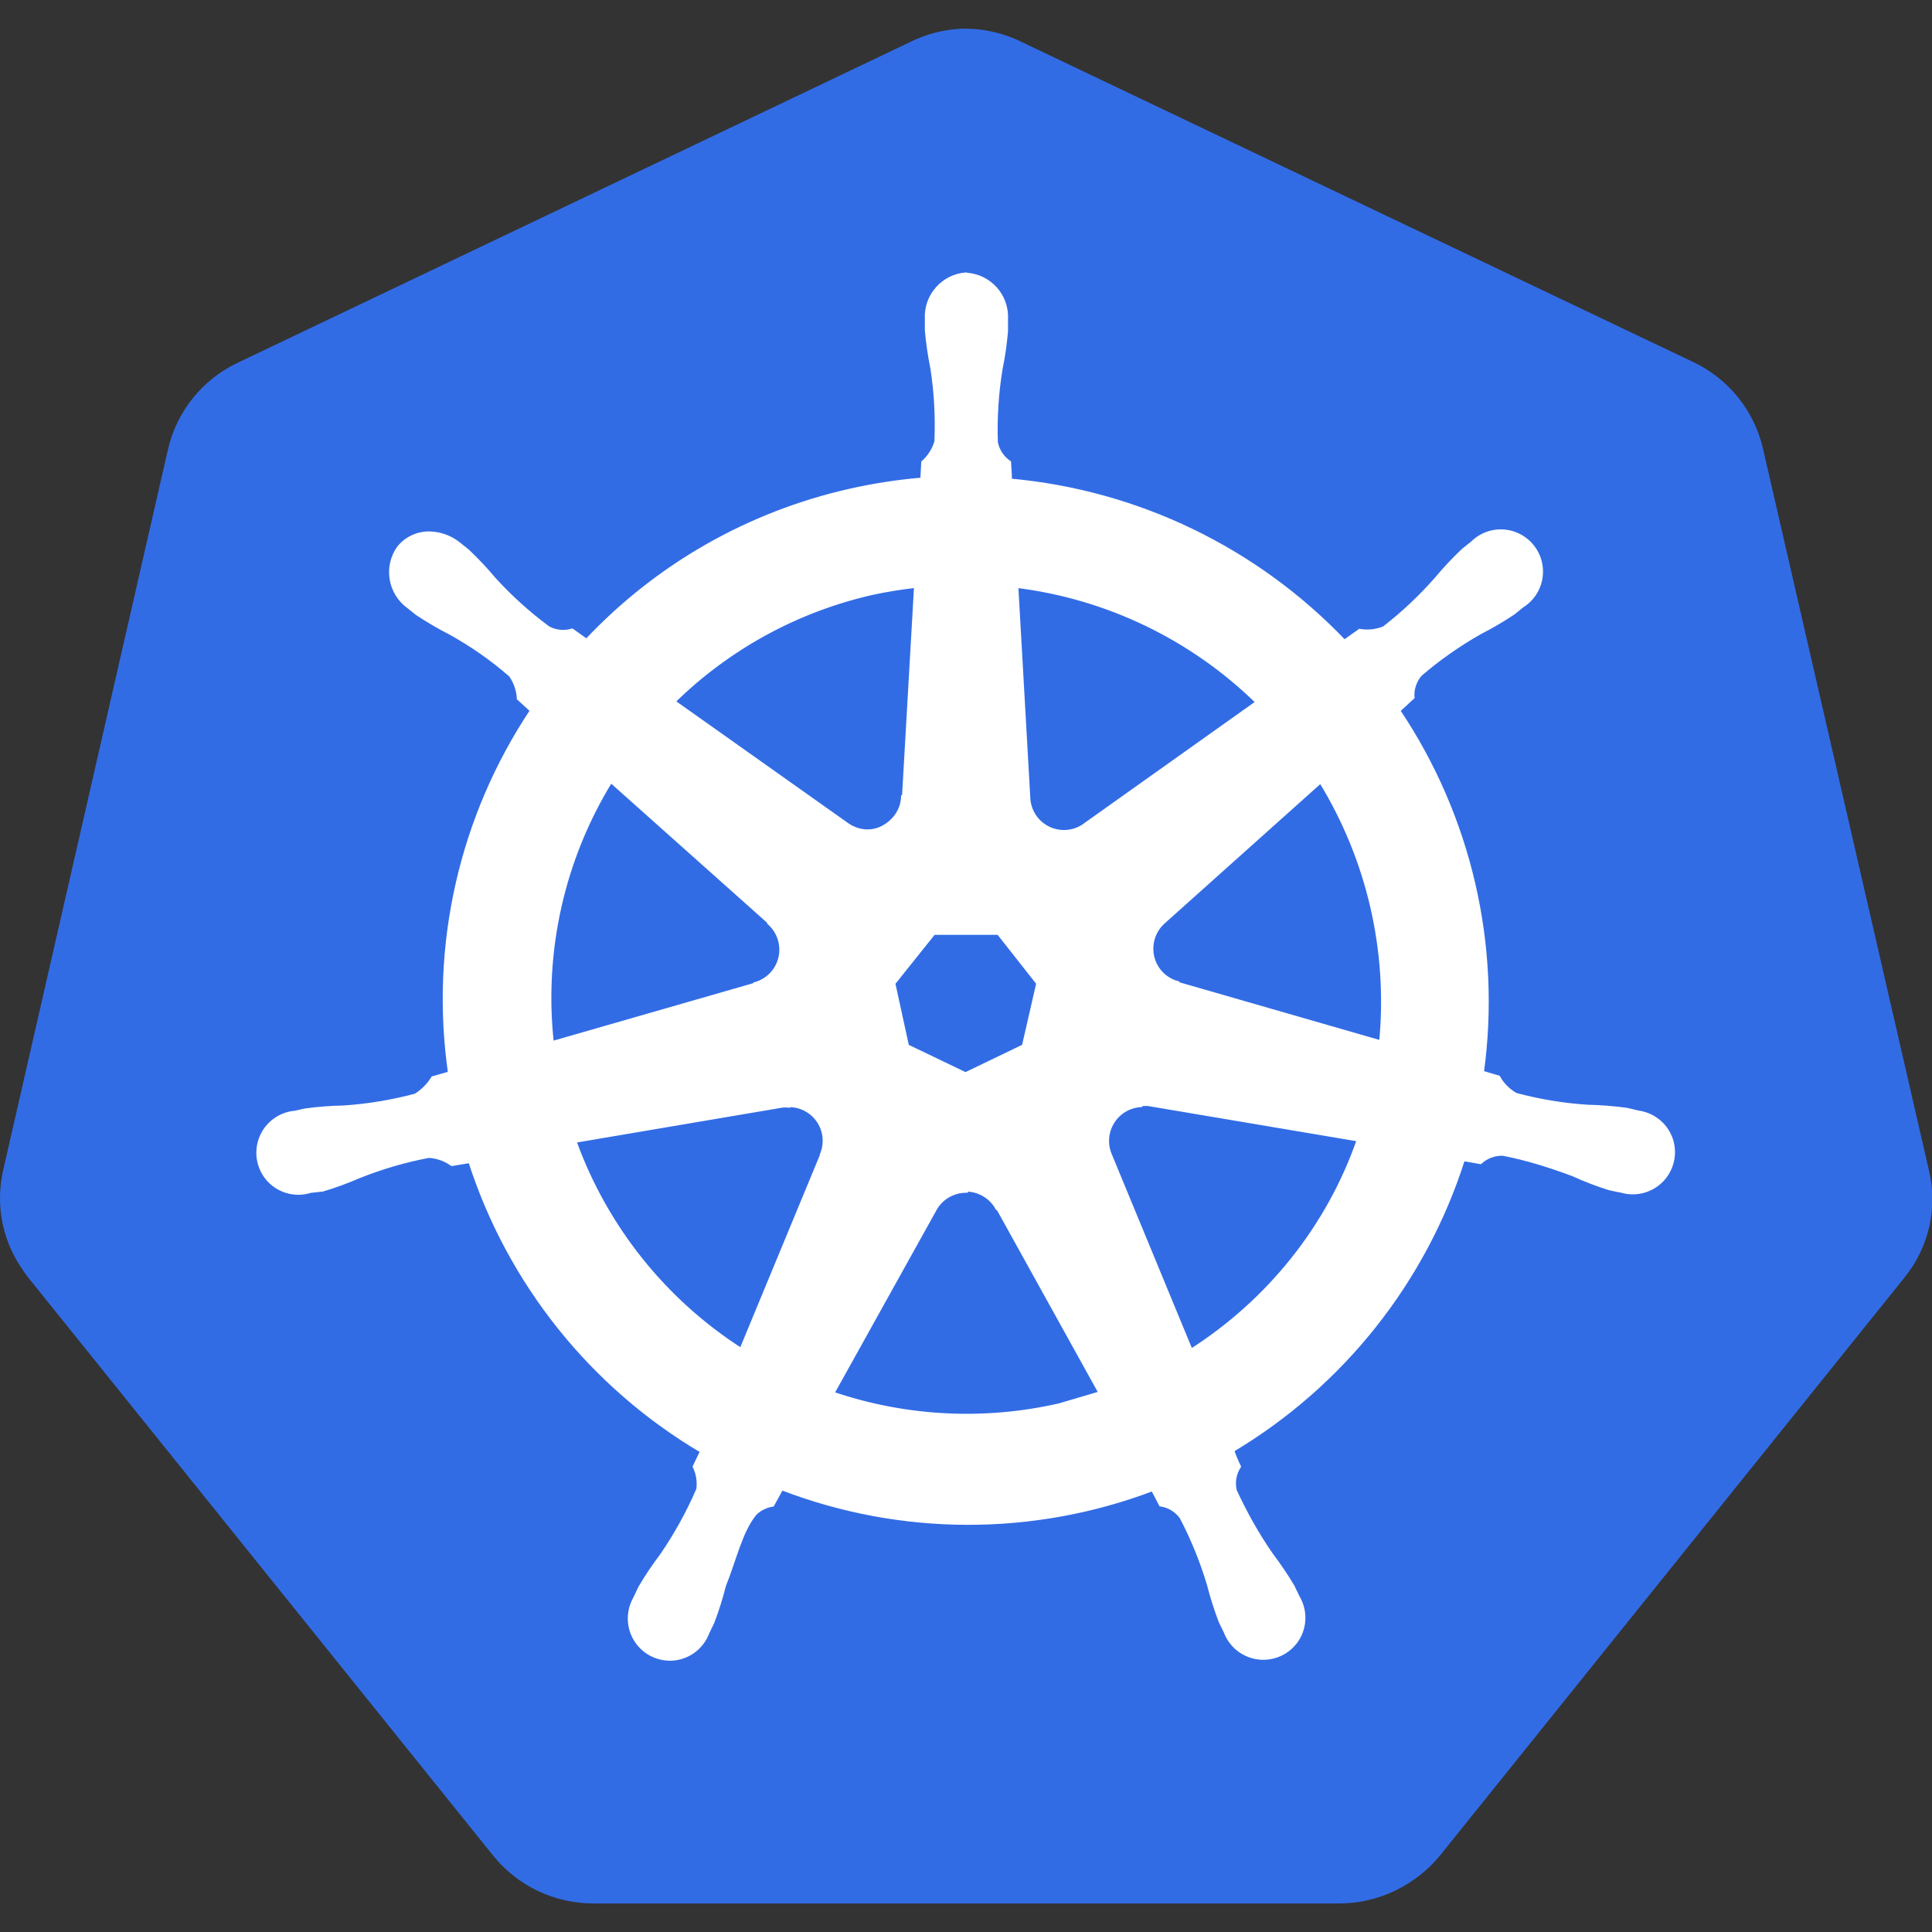 <svg width="60" height="60" viewBox="0 0 60 60" fill="none" xmlns="http://www.w3.org/2000/svg">
<rect x="0" y="0" width="60" height="60" fill="#333333" stroke="none"/>
<g clip-path="url(#clip0_2438_19079)">
<path d="M29.813 0.894C29.276 0.925 28.752 1.064 28.27 1.303L7.373 11.27C6.282 11.79 5.489 12.778 5.217 13.955L0.102 36.326C-0.142 37.376 0.055 38.476 0.664 39.376C0.735 39.485 0.81 39.59 0.889 39.691L15.327 57.643C16.09 58.58 17.235 59.118 18.443 59.113H41.599C42.81 59.114 43.958 58.55 44.719 57.626L59.149 39.671C59.907 38.733 60.19 37.496 59.899 36.322L54.751 13.933C54.479 12.755 53.682 11.767 52.594 11.248L31.731 1.305C31.13 1.008 30.464 0.867 29.794 0.894H29.813Z" fill="#326CE5"/>
<path d="M30.005 8.516C29.285 8.566 28.74 9.183 28.777 9.903V10.256C28.811 10.655 28.871 11.051 28.95 11.443C29.065 12.193 29.106 12.953 29.074 13.711C29.002 13.961 28.86 14.186 28.665 14.358L28.637 14.887C27.877 14.951 27.124 15.067 26.381 15.236C23.257 15.941 20.413 17.561 18.217 19.895L17.767 19.576C17.52 19.651 17.254 19.623 17.027 19.501C16.418 19.051 15.855 18.542 15.345 17.983C15.089 17.676 14.815 17.385 14.525 17.111L14.248 16.889C14 16.691 13.697 16.576 13.38 16.561C13.191 16.551 13.002 16.586 12.829 16.663C12.656 16.74 12.504 16.857 12.384 17.004C11.96 17.598 12.099 18.421 12.692 18.847L12.95 19.053C13.284 19.275 13.629 19.477 13.985 19.659C14.649 20.028 15.275 20.461 15.857 20.971C16.005 21.183 16.092 21.433 16.106 21.691L16.515 22.066C14.308 25.378 13.402 29.388 13.969 33.328L13.444 33.477C13.307 33.695 13.125 33.881 12.907 34.017C12.175 34.213 11.425 34.337 10.669 34.387C10.267 34.395 9.866 34.426 9.469 34.481L9.137 34.556H9.099C8.869 34.588 8.652 34.683 8.473 34.831C8.293 34.979 8.158 35.173 8.083 35.394C8.008 35.614 7.995 35.85 8.047 36.077C8.098 36.304 8.211 36.512 8.374 36.678C8.538 36.843 8.744 36.96 8.971 37.015C9.197 37.069 9.435 37.06 9.656 36.987H9.68L10.018 36.95C10.399 36.837 10.774 36.699 11.139 36.541C11.842 36.26 12.572 36.044 13.318 35.904C13.577 35.919 13.824 36.007 14.034 36.157L14.597 36.063C15.815 39.845 18.377 43.049 21.797 45.069L21.568 45.547C21.673 45.766 21.712 46.01 21.68 46.252C21.371 46.968 20.992 47.654 20.55 48.299C20.307 48.619 20.083 48.953 19.879 49.299L19.719 49.636C19.604 49.837 19.546 50.066 19.552 50.297C19.558 50.528 19.628 50.754 19.754 50.948C19.88 51.142 20.057 51.298 20.266 51.397C20.475 51.497 20.708 51.537 20.938 51.513C21.169 51.487 21.388 51.398 21.571 51.255C21.754 51.112 21.894 50.921 21.975 50.703L22.13 50.384C22.273 50.009 22.393 49.627 22.49 49.241C22.822 48.421 23.002 47.542 23.456 46.998C23.604 46.859 23.791 46.767 23.992 46.736L24.274 46.224C27.981 47.649 32.083 47.659 35.797 46.252L36.047 46.73C36.302 46.767 36.53 46.908 36.684 47.114C37.037 47.786 37.322 48.489 37.539 49.214C37.638 49.603 37.76 49.985 37.903 50.36L38.059 50.679C38.14 50.896 38.281 51.086 38.464 51.228C38.647 51.37 38.866 51.458 39.096 51.484C39.326 51.509 39.559 51.47 39.769 51.372C39.979 51.273 40.157 51.118 40.284 50.924C40.41 50.729 40.48 50.503 40.485 50.271C40.49 50.039 40.431 49.81 40.314 49.61L40.151 49.273C39.947 48.928 39.722 48.596 39.48 48.277C39.049 47.654 38.677 46.991 38.355 46.295C38.325 46.168 38.321 46.036 38.342 45.907C38.364 45.778 38.412 45.655 38.482 45.545C38.402 45.382 38.333 45.213 38.274 45.041C41.687 43.006 44.237 39.791 45.442 36.003L45.975 36.097C46.166 35.922 46.417 35.831 46.674 35.838C47.419 35.981 48.148 36.213 48.853 36.476C49.219 36.644 49.594 36.787 49.974 36.907C50.064 36.931 50.195 36.952 50.297 36.976H50.321C50.542 37.048 50.779 37.056 51.005 37.001C51.231 36.946 51.437 36.829 51.601 36.664C51.764 36.498 51.879 36.291 51.931 36.064C51.983 35.838 51.972 35.601 51.898 35.381C51.822 35.16 51.687 34.965 51.507 34.818C51.326 34.67 51.109 34.575 50.878 34.544L50.514 34.458C50.116 34.404 49.716 34.373 49.314 34.364C48.557 34.316 47.807 34.192 47.075 33.995C46.85 33.869 46.663 33.682 46.535 33.455L46.029 33.305C46.569 29.367 45.644 25.369 43.43 22.068L43.873 21.659C43.854 21.402 43.939 21.148 44.105 20.951C44.681 20.456 45.305 20.019 45.962 19.646C46.318 19.464 46.664 19.262 46.997 19.04L47.27 18.819C47.472 18.694 47.634 18.514 47.738 18.301C47.842 18.087 47.883 17.849 47.857 17.613C47.831 17.377 47.738 17.154 47.59 16.968C47.442 16.783 47.245 16.643 47.021 16.565C46.797 16.487 46.556 16.474 46.325 16.527C46.094 16.581 45.883 16.699 45.716 16.867L45.439 17.088C45.149 17.363 44.875 17.654 44.619 17.96C44.124 18.526 43.577 19.042 42.982 19.503C42.742 19.601 42.48 19.629 42.225 19.586L41.75 19.923C39.013 17.054 35.325 15.273 31.372 14.917C31.372 14.729 31.348 14.448 31.344 14.36C31.132 14.214 30.984 13.991 30.935 13.738C30.909 12.98 30.957 12.222 31.078 11.474C31.159 11.081 31.215 10.687 31.25 10.287V9.912C31.288 9.193 30.744 8.576 30.022 8.525L30.005 8.516ZM28.442 18.202L28.067 24.751H28.039C28.02 25.156 27.782 25.501 27.416 25.696C27.05 25.891 26.617 25.833 26.291 25.595L20.919 21.789C22.629 20.109 24.774 18.941 27.112 18.416C27.551 18.322 27.994 18.251 28.438 18.202H28.442ZM31.569 18.202C34.391 18.552 37.018 19.82 39.05 21.809L33.729 25.591C33.401 25.854 32.951 25.906 32.57 25.726C32.19 25.546 31.946 25.164 31.94 24.744L31.569 18.202ZM18.969 24.253L23.882 28.636V28.664C24.187 28.931 24.32 29.345 24.23 29.741C24.14 30.136 23.837 30.449 23.449 30.556V30.575L17.145 32.388C16.833 29.548 17.475 26.685 18.971 24.251L18.969 24.253ZM41.006 24.253C42.499 26.681 43.159 29.529 42.885 32.366L36.572 30.547V30.523C36.178 30.416 35.878 30.102 35.79 29.707C35.702 29.311 35.833 28.901 36.139 28.631L41.014 24.267L41.006 24.253ZM28.999 28.977H31.009L32.237 30.538L31.79 32.487L29.985 33.356L28.175 32.487L27.75 30.538L28.999 28.977ZM35.437 34.299C35.522 34.289 35.625 34.289 35.69 34.299L42.191 35.396C41.254 38.096 39.403 40.402 36.988 41.945L34.475 35.862C34.406 35.699 34.377 35.522 34.391 35.345C34.405 35.169 34.461 34.998 34.555 34.847C34.648 34.697 34.776 34.571 34.929 34.48C35.081 34.39 35.253 34.337 35.43 34.327L35.437 34.299ZM24.519 34.327C24.887 34.333 25.226 34.522 25.427 34.829C25.627 35.137 25.659 35.523 25.515 35.861V35.885L23.017 41.919C20.627 40.387 18.812 38.109 17.846 35.437L24.29 34.344C24.362 34.336 24.435 34.336 24.508 34.344L24.519 34.327ZM29.964 36.952C30.169 36.945 30.372 36.996 30.549 37.098C30.727 37.2 30.873 37.349 30.971 37.529H30.995L34.172 43.261L32.902 43.636C30.566 44.171 28.127 44.045 25.856 43.273L29.044 37.541C29.237 37.203 29.593 36.997 29.981 36.987L29.964 36.952Z" fill="white" stroke="white" stroke-width="0.11"/>
</g>
<defs>
<clipPath id="clip0_2438_19079">
<rect width="60" height="60" fill="white"/>
</clipPath>
</defs>
</svg>
